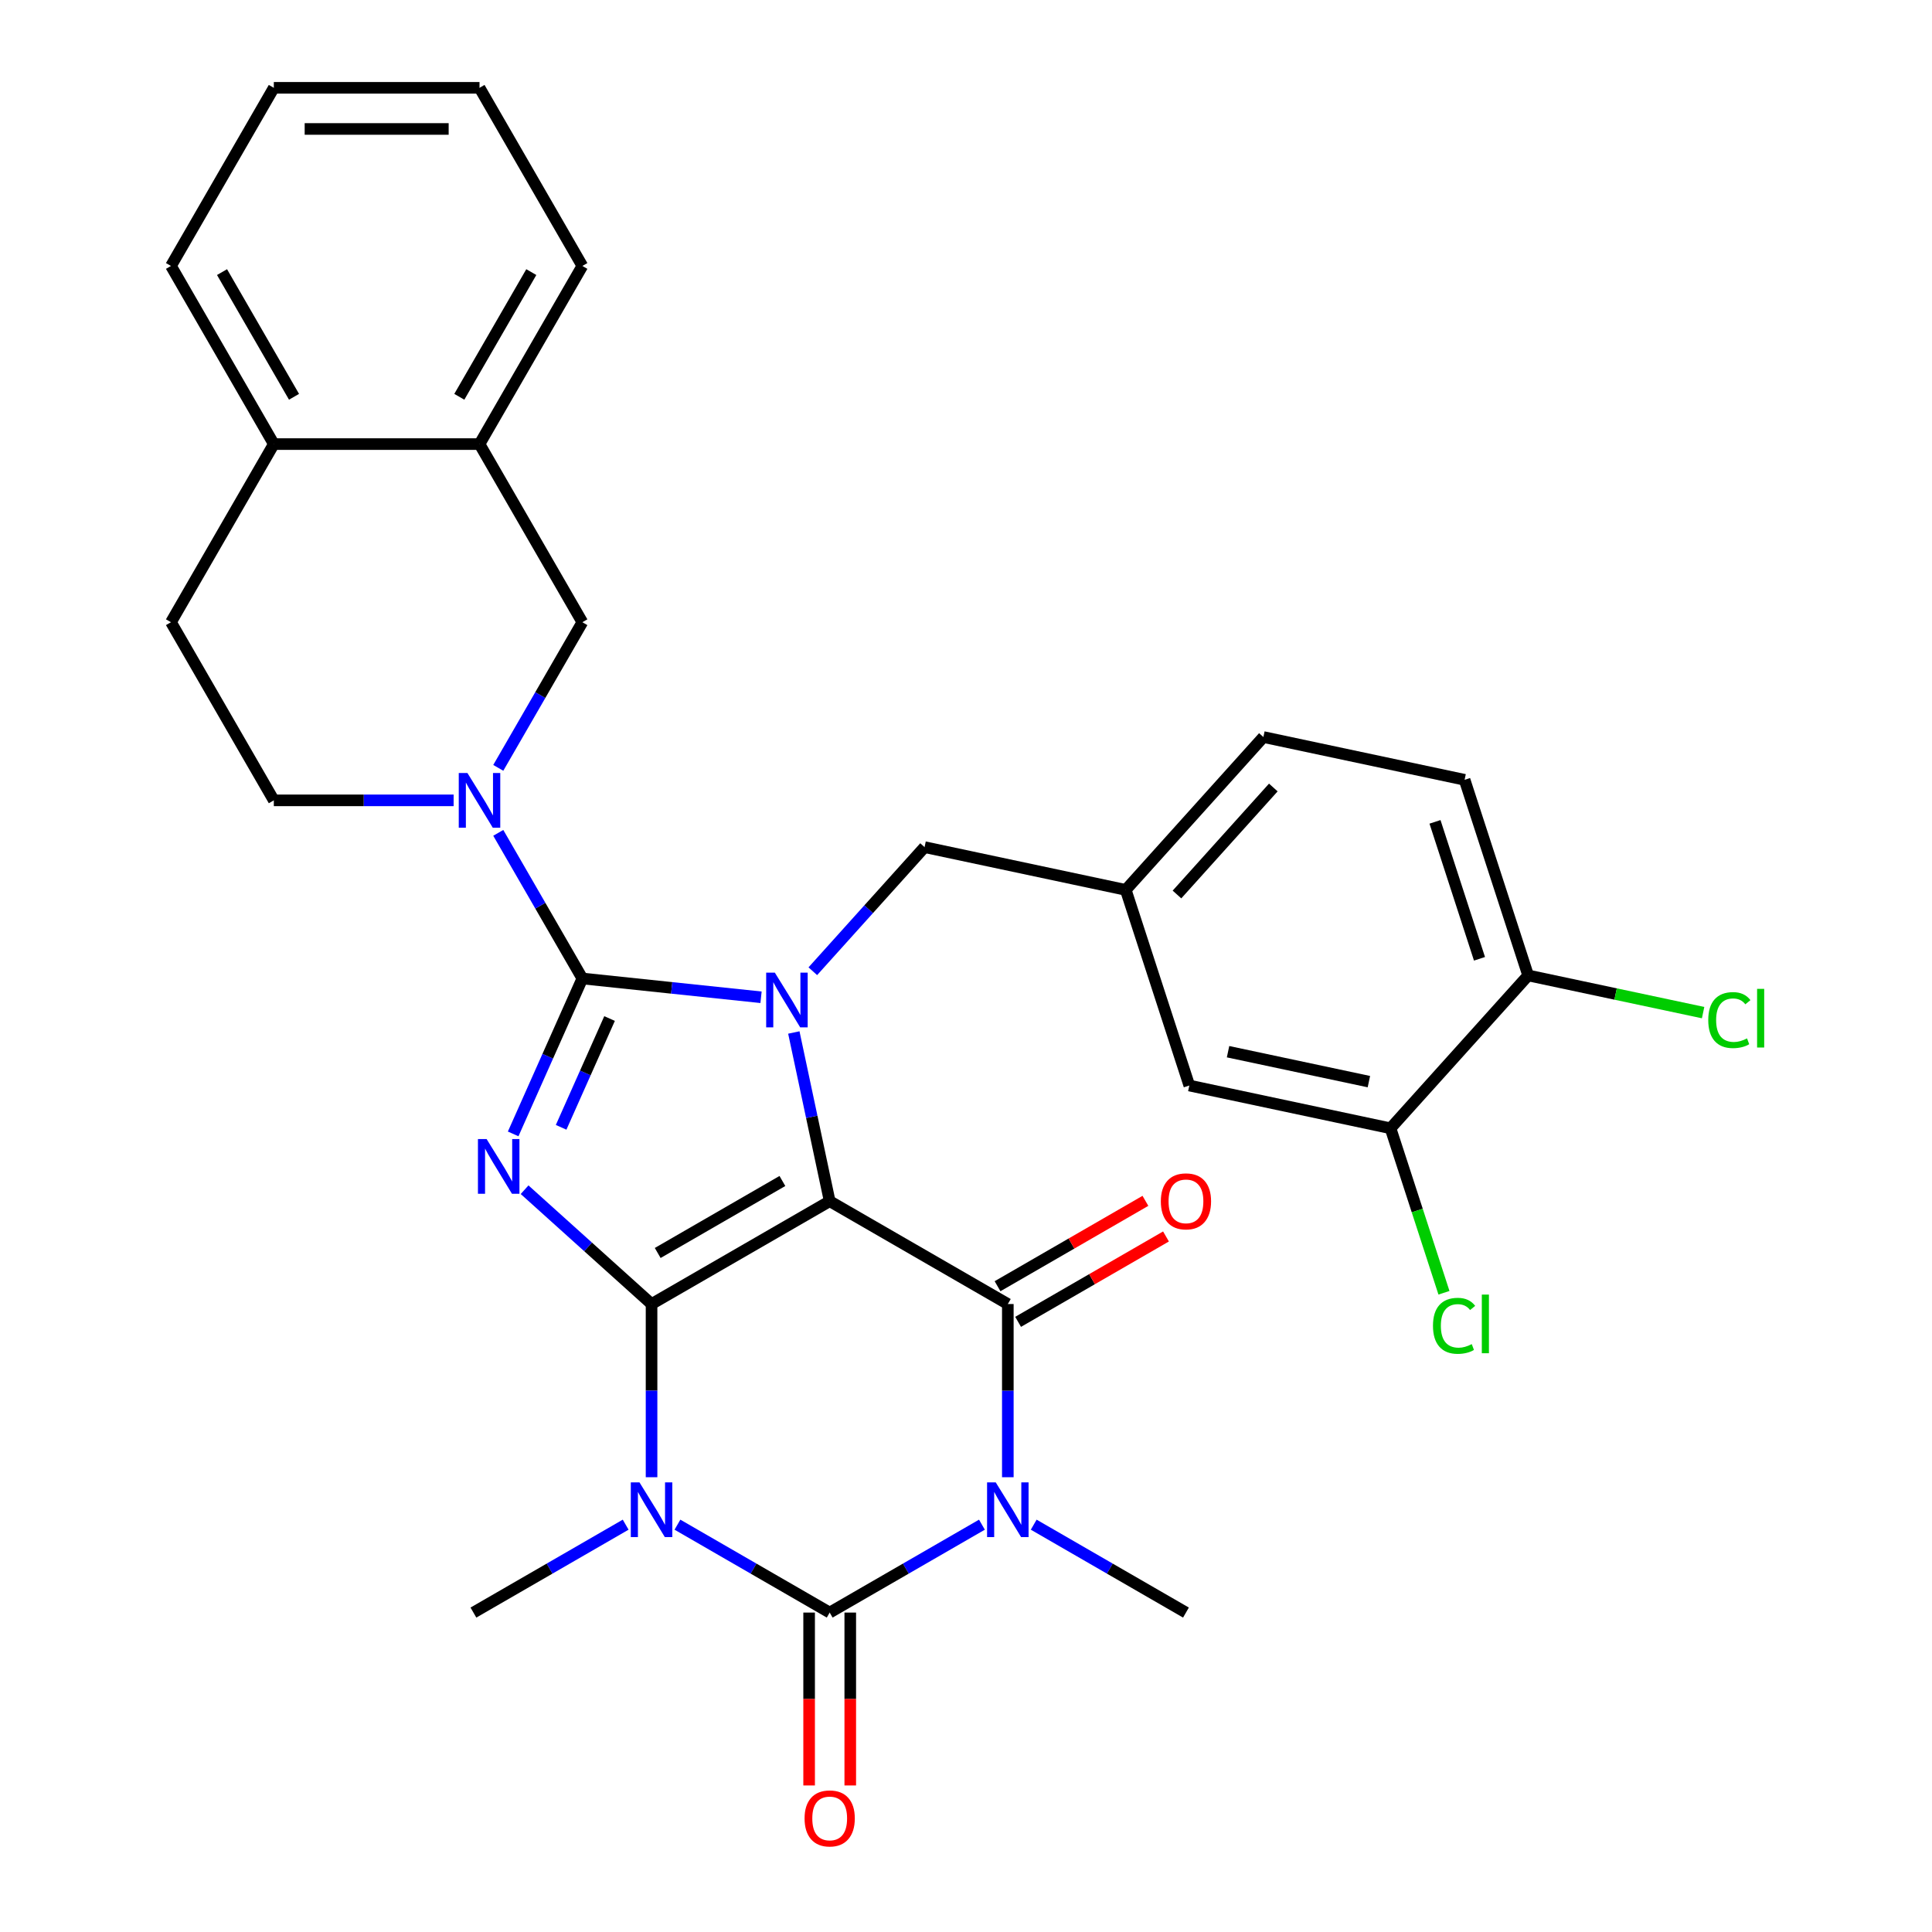 <?xml version='1.0' encoding='iso-8859-1'?>
<svg version='1.1' baseProfile='full'
              xmlns='http://www.w3.org/2000/svg'
                      xmlns:rdkit='http://www.rdkit.org/xml'
                      xmlns:xlink='http://www.w3.org/1999/xlink'
                  xml:space='preserve'
width='1000px' height='1000px' viewBox='0 0 1000 1000'>
<!-- END OF HEADER -->
<rect style='opacity:1.0;fill:#FFFFFF;stroke:none' width='1000' height='1000' x='0' y='0'> </rect>
<path class='bond-0' d='M 337.244,674.966 L 429.446,621.733' style='fill:none;fill-rule:evenodd;stroke:#000000;stroke-width:6px;stroke-linecap:butt;stroke-linejoin:miter;stroke-opacity:1' />
<path class='bond-0' d='M 340.428,648.54 L 404.969,611.277' style='fill:none;fill-rule:evenodd;stroke:#000000;stroke-width:6px;stroke-linecap:butt;stroke-linejoin:miter;stroke-opacity:1' />
<path class='bond-1' d='M 337.244,674.966 L 304.385,645.379' style='fill:none;fill-rule:evenodd;stroke:#000000;stroke-width:6px;stroke-linecap:butt;stroke-linejoin:miter;stroke-opacity:1' />
<path class='bond-1' d='M 304.385,645.379 L 271.526,615.793' style='fill:none;fill-rule:evenodd;stroke:#0000FF;stroke-width:6px;stroke-linecap:butt;stroke-linejoin:miter;stroke-opacity:1' />
<path class='bond-3' d='M 337.244,674.966 L 337.244,719.788' style='fill:none;fill-rule:evenodd;stroke:#000000;stroke-width:6px;stroke-linecap:butt;stroke-linejoin:miter;stroke-opacity:1' />
<path class='bond-3' d='M 337.244,719.788 L 337.244,764.61' style='fill:none;fill-rule:evenodd;stroke:#0000FF;stroke-width:6px;stroke-linecap:butt;stroke-linejoin:miter;stroke-opacity:1' />
<path class='bond-4' d='M 429.446,621.733 L 420.166,578.074' style='fill:none;fill-rule:evenodd;stroke:#000000;stroke-width:6px;stroke-linecap:butt;stroke-linejoin:miter;stroke-opacity:1' />
<path class='bond-4' d='M 420.166,578.074 L 410.886,534.415' style='fill:none;fill-rule:evenodd;stroke:#0000FF;stroke-width:6px;stroke-linecap:butt;stroke-linejoin:miter;stroke-opacity:1' />
<path class='bond-7' d='M 429.446,621.733 L 521.648,674.966' style='fill:none;fill-rule:evenodd;stroke:#000000;stroke-width:6px;stroke-linecap:butt;stroke-linejoin:miter;stroke-opacity:1' />
<path class='bond-2' d='M 265.614,586.905 L 283.521,546.685' style='fill:none;fill-rule:evenodd;stroke:#0000FF;stroke-width:6px;stroke-linecap:butt;stroke-linejoin:miter;stroke-opacity:1' />
<path class='bond-2' d='M 283.521,546.685 L 301.428,506.465' style='fill:none;fill-rule:evenodd;stroke:#000000;stroke-width:6px;stroke-linecap:butt;stroke-linejoin:miter;stroke-opacity:1' />
<path class='bond-2' d='M 290.438,583.499 L 302.973,555.345' style='fill:none;fill-rule:evenodd;stroke:#0000FF;stroke-width:6px;stroke-linecap:butt;stroke-linejoin:miter;stroke-opacity:1' />
<path class='bond-2' d='M 302.973,555.345 L 315.508,527.192' style='fill:none;fill-rule:evenodd;stroke:#000000;stroke-width:6px;stroke-linecap:butt;stroke-linejoin:miter;stroke-opacity:1' />
<path class='bond-8' d='M 301.428,506.465 L 279.668,468.775' style='fill:none;fill-rule:evenodd;stroke:#000000;stroke-width:6px;stroke-linecap:butt;stroke-linejoin:miter;stroke-opacity:1' />
<path class='bond-8' d='M 279.668,468.775 L 257.907,431.084' style='fill:none;fill-rule:evenodd;stroke:#0000FF;stroke-width:6px;stroke-linecap:butt;stroke-linejoin:miter;stroke-opacity:1' />
<path class='bond-32' d='M 301.428,506.465 L 347.668,511.325' style='fill:none;fill-rule:evenodd;stroke:#000000;stroke-width:6px;stroke-linecap:butt;stroke-linejoin:miter;stroke-opacity:1' />
<path class='bond-32' d='M 347.668,511.325 L 393.909,516.185' style='fill:none;fill-rule:evenodd;stroke:#0000FF;stroke-width:6px;stroke-linecap:butt;stroke-linejoin:miter;stroke-opacity:1' />
<path class='bond-6' d='M 350.646,789.169 L 390.046,811.917' style='fill:none;fill-rule:evenodd;stroke:#0000FF;stroke-width:6px;stroke-linecap:butt;stroke-linejoin:miter;stroke-opacity:1' />
<path class='bond-6' d='M 390.046,811.917 L 429.446,834.664' style='fill:none;fill-rule:evenodd;stroke:#000000;stroke-width:6px;stroke-linecap:butt;stroke-linejoin:miter;stroke-opacity:1' />
<path class='bond-20' d='M 323.842,789.169 L 284.442,811.917' style='fill:none;fill-rule:evenodd;stroke:#0000FF;stroke-width:6px;stroke-linecap:butt;stroke-linejoin:miter;stroke-opacity:1' />
<path class='bond-20' d='M 284.442,811.917 L 245.042,834.664' style='fill:none;fill-rule:evenodd;stroke:#000000;stroke-width:6px;stroke-linecap:butt;stroke-linejoin:miter;stroke-opacity:1' />
<path class='bond-10' d='M 420.712,502.71 L 449.631,470.592' style='fill:none;fill-rule:evenodd;stroke:#0000FF;stroke-width:6px;stroke-linecap:butt;stroke-linejoin:miter;stroke-opacity:1' />
<path class='bond-10' d='M 449.631,470.592 L 478.55,438.474' style='fill:none;fill-rule:evenodd;stroke:#000000;stroke-width:6px;stroke-linecap:butt;stroke-linejoin:miter;stroke-opacity:1' />
<path class='bond-5' d='M 508.246,789.169 L 468.846,811.917' style='fill:none;fill-rule:evenodd;stroke:#0000FF;stroke-width:6px;stroke-linecap:butt;stroke-linejoin:miter;stroke-opacity:1' />
<path class='bond-5' d='M 468.846,811.917 L 429.446,834.664' style='fill:none;fill-rule:evenodd;stroke:#000000;stroke-width:6px;stroke-linecap:butt;stroke-linejoin:miter;stroke-opacity:1' />
<path class='bond-21' d='M 535.05,789.169 L 574.45,811.917' style='fill:none;fill-rule:evenodd;stroke:#0000FF;stroke-width:6px;stroke-linecap:butt;stroke-linejoin:miter;stroke-opacity:1' />
<path class='bond-21' d='M 574.45,811.917 L 613.85,834.664' style='fill:none;fill-rule:evenodd;stroke:#000000;stroke-width:6px;stroke-linecap:butt;stroke-linejoin:miter;stroke-opacity:1' />
<path class='bond-31' d='M 521.648,764.61 L 521.648,719.788' style='fill:none;fill-rule:evenodd;stroke:#0000FF;stroke-width:6px;stroke-linecap:butt;stroke-linejoin:miter;stroke-opacity:1' />
<path class='bond-31' d='M 521.648,719.788 L 521.648,674.966' style='fill:none;fill-rule:evenodd;stroke:#000000;stroke-width:6px;stroke-linecap:butt;stroke-linejoin:miter;stroke-opacity:1' />
<path class='bond-11' d='M 418.799,834.664 L 418.799,879.406' style='fill:none;fill-rule:evenodd;stroke:#000000;stroke-width:6px;stroke-linecap:butt;stroke-linejoin:miter;stroke-opacity:1' />
<path class='bond-11' d='M 418.799,879.406 L 418.799,924.149' style='fill:none;fill-rule:evenodd;stroke:#FF0000;stroke-width:6px;stroke-linecap:butt;stroke-linejoin:miter;stroke-opacity:1' />
<path class='bond-11' d='M 440.093,834.664 L 440.093,879.406' style='fill:none;fill-rule:evenodd;stroke:#000000;stroke-width:6px;stroke-linecap:butt;stroke-linejoin:miter;stroke-opacity:1' />
<path class='bond-11' d='M 440.093,879.406 L 440.093,924.149' style='fill:none;fill-rule:evenodd;stroke:#FF0000;stroke-width:6px;stroke-linecap:butt;stroke-linejoin:miter;stroke-opacity:1' />
<path class='bond-12' d='M 526.971,684.186 L 565.242,662.091' style='fill:none;fill-rule:evenodd;stroke:#000000;stroke-width:6px;stroke-linecap:butt;stroke-linejoin:miter;stroke-opacity:1' />
<path class='bond-12' d='M 565.242,662.091 L 603.512,639.995' style='fill:none;fill-rule:evenodd;stroke:#FF0000;stroke-width:6px;stroke-linecap:butt;stroke-linejoin:miter;stroke-opacity:1' />
<path class='bond-12' d='M 516.325,665.746 L 554.595,643.65' style='fill:none;fill-rule:evenodd;stroke:#000000;stroke-width:6px;stroke-linecap:butt;stroke-linejoin:miter;stroke-opacity:1' />
<path class='bond-12' d='M 554.595,643.65 L 592.865,621.555' style='fill:none;fill-rule:evenodd;stroke:#FF0000;stroke-width:6px;stroke-linecap:butt;stroke-linejoin:miter;stroke-opacity:1' />
<path class='bond-9' d='M 257.907,397.441 L 279.668,359.751' style='fill:none;fill-rule:evenodd;stroke:#0000FF;stroke-width:6px;stroke-linecap:butt;stroke-linejoin:miter;stroke-opacity:1' />
<path class='bond-9' d='M 279.668,359.751 L 301.428,322.061' style='fill:none;fill-rule:evenodd;stroke:#000000;stroke-width:6px;stroke-linecap:butt;stroke-linejoin:miter;stroke-opacity:1' />
<path class='bond-15' d='M 234.793,414.263 L 188.261,414.263' style='fill:none;fill-rule:evenodd;stroke:#0000FF;stroke-width:6px;stroke-linecap:butt;stroke-linejoin:miter;stroke-opacity:1' />
<path class='bond-15' d='M 188.261,414.263 L 141.729,414.263' style='fill:none;fill-rule:evenodd;stroke:#000000;stroke-width:6px;stroke-linecap:butt;stroke-linejoin:miter;stroke-opacity:1' />
<path class='bond-13' d='M 301.428,322.061 L 248.195,229.859' style='fill:none;fill-rule:evenodd;stroke:#000000;stroke-width:6px;stroke-linecap:butt;stroke-linejoin:miter;stroke-opacity:1' />
<path class='bond-17' d='M 478.55,438.474 L 582.689,460.61' style='fill:none;fill-rule:evenodd;stroke:#000000;stroke-width:6px;stroke-linecap:butt;stroke-linejoin:miter;stroke-opacity:1' />
<path class='bond-27' d='M 248.195,229.859 L 301.428,137.657' style='fill:none;fill-rule:evenodd;stroke:#000000;stroke-width:6px;stroke-linecap:butt;stroke-linejoin:miter;stroke-opacity:1' />
<path class='bond-27' d='M 237.74,205.382 L 275.003,140.84' style='fill:none;fill-rule:evenodd;stroke:#000000;stroke-width:6px;stroke-linecap:butt;stroke-linejoin:miter;stroke-opacity:1' />
<path class='bond-33' d='M 248.195,229.859 L 141.729,229.859' style='fill:none;fill-rule:evenodd;stroke:#000000;stroke-width:6px;stroke-linecap:butt;stroke-linejoin:miter;stroke-opacity:1' />
<path class='bond-14' d='M 719.728,584 L 615.589,561.865' style='fill:none;fill-rule:evenodd;stroke:#000000;stroke-width:6px;stroke-linecap:butt;stroke-linejoin:miter;stroke-opacity:1' />
<path class='bond-14' d='M 708.535,559.852 L 635.637,544.357' style='fill:none;fill-rule:evenodd;stroke:#000000;stroke-width:6px;stroke-linecap:butt;stroke-linejoin:miter;stroke-opacity:1' />
<path class='bond-24' d='M 719.728,584 L 733.559,626.567' style='fill:none;fill-rule:evenodd;stroke:#000000;stroke-width:6px;stroke-linecap:butt;stroke-linejoin:miter;stroke-opacity:1' />
<path class='bond-24' d='M 733.559,626.567 L 747.39,669.133' style='fill:none;fill-rule:evenodd;stroke:#00CC00;stroke-width:6px;stroke-linecap:butt;stroke-linejoin:miter;stroke-opacity:1' />
<path class='bond-34' d='M 719.728,584 L 790.968,504.881' style='fill:none;fill-rule:evenodd;stroke:#000000;stroke-width:6px;stroke-linecap:butt;stroke-linejoin:miter;stroke-opacity:1' />
<path class='bond-22' d='M 141.729,414.263 L 88.496,322.061' style='fill:none;fill-rule:evenodd;stroke:#000000;stroke-width:6px;stroke-linecap:butt;stroke-linejoin:miter;stroke-opacity:1' />
<path class='bond-16' d='M 790.968,504.881 L 758.068,403.626' style='fill:none;fill-rule:evenodd;stroke:#000000;stroke-width:6px;stroke-linecap:butt;stroke-linejoin:miter;stroke-opacity:1' />
<path class='bond-16' d='M 765.782,496.272 L 742.752,425.394' style='fill:none;fill-rule:evenodd;stroke:#000000;stroke-width:6px;stroke-linecap:butt;stroke-linejoin:miter;stroke-opacity:1' />
<path class='bond-26' d='M 790.968,504.881 L 836.247,514.505' style='fill:none;fill-rule:evenodd;stroke:#000000;stroke-width:6px;stroke-linecap:butt;stroke-linejoin:miter;stroke-opacity:1' />
<path class='bond-26' d='M 836.247,514.505 L 881.525,524.129' style='fill:none;fill-rule:evenodd;stroke:#00CC00;stroke-width:6px;stroke-linecap:butt;stroke-linejoin:miter;stroke-opacity:1' />
<path class='bond-18' d='M 582.689,460.61 L 615.589,561.865' style='fill:none;fill-rule:evenodd;stroke:#000000;stroke-width:6px;stroke-linecap:butt;stroke-linejoin:miter;stroke-opacity:1' />
<path class='bond-25' d='M 582.689,460.61 L 653.929,381.49' style='fill:none;fill-rule:evenodd;stroke:#000000;stroke-width:6px;stroke-linecap:butt;stroke-linejoin:miter;stroke-opacity:1' />
<path class='bond-25' d='M 609.199,462.99 L 659.067,407.606' style='fill:none;fill-rule:evenodd;stroke:#000000;stroke-width:6px;stroke-linecap:butt;stroke-linejoin:miter;stroke-opacity:1' />
<path class='bond-19' d='M 141.729,229.859 L 88.496,322.061' style='fill:none;fill-rule:evenodd;stroke:#000000;stroke-width:6px;stroke-linecap:butt;stroke-linejoin:miter;stroke-opacity:1' />
<path class='bond-28' d='M 141.729,229.859 L 88.496,137.657' style='fill:none;fill-rule:evenodd;stroke:#000000;stroke-width:6px;stroke-linecap:butt;stroke-linejoin:miter;stroke-opacity:1' />
<path class='bond-28' d='M 152.185,205.382 L 114.922,140.84' style='fill:none;fill-rule:evenodd;stroke:#000000;stroke-width:6px;stroke-linecap:butt;stroke-linejoin:miter;stroke-opacity:1' />
<path class='bond-23' d='M 758.068,403.626 L 653.929,381.49' style='fill:none;fill-rule:evenodd;stroke:#000000;stroke-width:6px;stroke-linecap:butt;stroke-linejoin:miter;stroke-opacity:1' />
<path class='bond-29' d='M 301.428,137.657 L 248.195,45.455' style='fill:none;fill-rule:evenodd;stroke:#000000;stroke-width:6px;stroke-linecap:butt;stroke-linejoin:miter;stroke-opacity:1' />
<path class='bond-30' d='M 88.496,137.657 L 141.729,45.455' style='fill:none;fill-rule:evenodd;stroke:#000000;stroke-width:6px;stroke-linecap:butt;stroke-linejoin:miter;stroke-opacity:1' />
<path class='bond-35' d='M 248.195,45.455 L 141.729,45.455' style='fill:none;fill-rule:evenodd;stroke:#000000;stroke-width:6px;stroke-linecap:butt;stroke-linejoin:miter;stroke-opacity:1' />
<path class='bond-35' d='M 232.225,66.748 L 157.699,66.748' style='fill:none;fill-rule:evenodd;stroke:#000000;stroke-width:6px;stroke-linecap:butt;stroke-linejoin:miter;stroke-opacity:1' />
<path  class='atom-2' d='M 251.864 589.566
L 261.144 604.566
Q 262.064 606.046, 263.544 608.726
Q 265.024 611.406, 265.104 611.566
L 265.104 589.566
L 268.864 589.566
L 268.864 617.886
L 264.984 617.886
L 255.024 601.486
Q 253.864 599.566, 252.624 597.366
Q 251.424 595.166, 251.064 594.486
L 251.064 617.886
L 247.384 617.886
L 247.384 589.566
L 251.864 589.566
' fill='#0000FF'/>
<path  class='atom-4' d='M 330.984 767.271
L 340.264 782.271
Q 341.184 783.751, 342.664 786.431
Q 344.144 789.111, 344.224 789.271
L 344.224 767.271
L 347.984 767.271
L 347.984 795.591
L 344.104 795.591
L 334.144 779.191
Q 332.984 777.271, 331.744 775.071
Q 330.544 772.871, 330.184 772.191
L 330.184 795.591
L 326.504 795.591
L 326.504 767.271
L 330.984 767.271
' fill='#0000FF'/>
<path  class='atom-5' d='M 401.051 503.434
L 410.331 518.434
Q 411.251 519.914, 412.731 522.594
Q 414.211 525.274, 414.291 525.434
L 414.291 503.434
L 418.051 503.434
L 418.051 531.754
L 414.171 531.754
L 404.211 515.354
Q 403.051 513.434, 401.811 511.234
Q 400.611 509.034, 400.251 508.354
L 400.251 531.754
L 396.571 531.754
L 396.571 503.434
L 401.051 503.434
' fill='#0000FF'/>
<path  class='atom-6' d='M 515.388 767.271
L 524.668 782.271
Q 525.588 783.751, 527.068 786.431
Q 528.548 789.111, 528.628 789.271
L 528.628 767.271
L 532.388 767.271
L 532.388 795.591
L 528.508 795.591
L 518.548 779.191
Q 517.388 777.271, 516.148 775.071
Q 514.948 772.871, 514.588 772.191
L 514.588 795.591
L 510.908 795.591
L 510.908 767.271
L 515.388 767.271
' fill='#0000FF'/>
<path  class='atom-9' d='M 241.935 400.103
L 251.215 415.103
Q 252.135 416.583, 253.615 419.263
Q 255.095 421.943, 255.175 422.103
L 255.175 400.103
L 258.935 400.103
L 258.935 428.423
L 255.055 428.423
L 245.095 412.023
Q 243.935 410.103, 242.695 407.903
Q 241.495 405.703, 241.135 405.023
L 241.135 428.423
L 237.455 428.423
L 237.455 400.103
L 241.935 400.103
' fill='#0000FF'/>
<path  class='atom-12' d='M 416.446 941.21
Q 416.446 934.41, 419.806 930.61
Q 423.166 926.81, 429.446 926.81
Q 435.726 926.81, 439.086 930.61
Q 442.446 934.41, 442.446 941.21
Q 442.446 948.09, 439.046 952.01
Q 435.646 955.89, 429.446 955.89
Q 423.206 955.89, 419.806 952.01
Q 416.446 948.13, 416.446 941.21
M 429.446 952.69
Q 433.766 952.69, 436.086 949.81
Q 438.446 946.89, 438.446 941.21
Q 438.446 935.65, 436.086 932.85
Q 433.766 930.01, 429.446 930.01
Q 425.126 930.01, 422.766 932.81
Q 420.446 935.61, 420.446 941.21
Q 420.446 946.93, 422.766 949.81
Q 425.126 952.69, 429.446 952.69
' fill='#FF0000'/>
<path  class='atom-13' d='M 600.85 621.813
Q 600.85 615.013, 604.21 611.213
Q 607.57 607.413, 613.85 607.413
Q 620.13 607.413, 623.49 611.213
Q 626.85 615.013, 626.85 621.813
Q 626.85 628.693, 623.45 632.613
Q 620.05 636.493, 613.85 636.493
Q 607.61 636.493, 604.21 632.613
Q 600.85 628.733, 600.85 621.813
M 613.85 633.293
Q 618.17 633.293, 620.49 630.413
Q 622.85 627.493, 622.85 621.813
Q 622.85 616.253, 620.49 613.453
Q 618.17 610.613, 613.85 610.613
Q 609.53 610.613, 607.17 613.413
Q 604.85 616.213, 604.85 621.813
Q 604.85 627.533, 607.17 630.413
Q 609.53 633.293, 613.85 633.293
' fill='#FF0000'/>
<path  class='atom-25' d='M 741.708 686.235
Q 741.708 679.195, 744.988 675.515
Q 748.308 671.795, 754.588 671.795
Q 760.428 671.795, 763.548 675.915
L 760.908 678.075
Q 758.628 675.075, 754.588 675.075
Q 750.308 675.075, 748.028 677.955
Q 745.788 680.795, 745.788 686.235
Q 745.788 691.835, 748.108 694.715
Q 750.468 697.595, 755.028 697.595
Q 758.148 697.595, 761.788 695.715
L 762.908 698.715
Q 761.428 699.675, 759.188 700.235
Q 756.948 700.795, 754.468 700.795
Q 748.308 700.795, 744.988 697.035
Q 741.708 693.275, 741.708 686.235
' fill='#00CC00'/>
<path  class='atom-25' d='M 766.988 670.075
L 770.668 670.075
L 770.668 700.435
L 766.988 700.435
L 766.988 670.075
' fill='#00CC00'/>
<path  class='atom-27' d='M 884.187 527.996
Q 884.187 520.956, 887.467 517.276
Q 890.787 513.556, 897.067 513.556
Q 902.907 513.556, 906.027 517.676
L 903.387 519.836
Q 901.107 516.836, 897.067 516.836
Q 892.787 516.836, 890.507 519.716
Q 888.267 522.556, 888.267 527.996
Q 888.267 533.596, 890.587 536.476
Q 892.947 539.356, 897.507 539.356
Q 900.627 539.356, 904.267 537.476
L 905.387 540.476
Q 903.907 541.436, 901.667 541.996
Q 899.427 542.556, 896.947 542.556
Q 890.787 542.556, 887.467 538.796
Q 884.187 535.036, 884.187 527.996
' fill='#00CC00'/>
<path  class='atom-27' d='M 909.467 511.836
L 913.147 511.836
L 913.147 542.196
L 909.467 542.196
L 909.467 511.836
' fill='#00CC00'/>
</svg>
